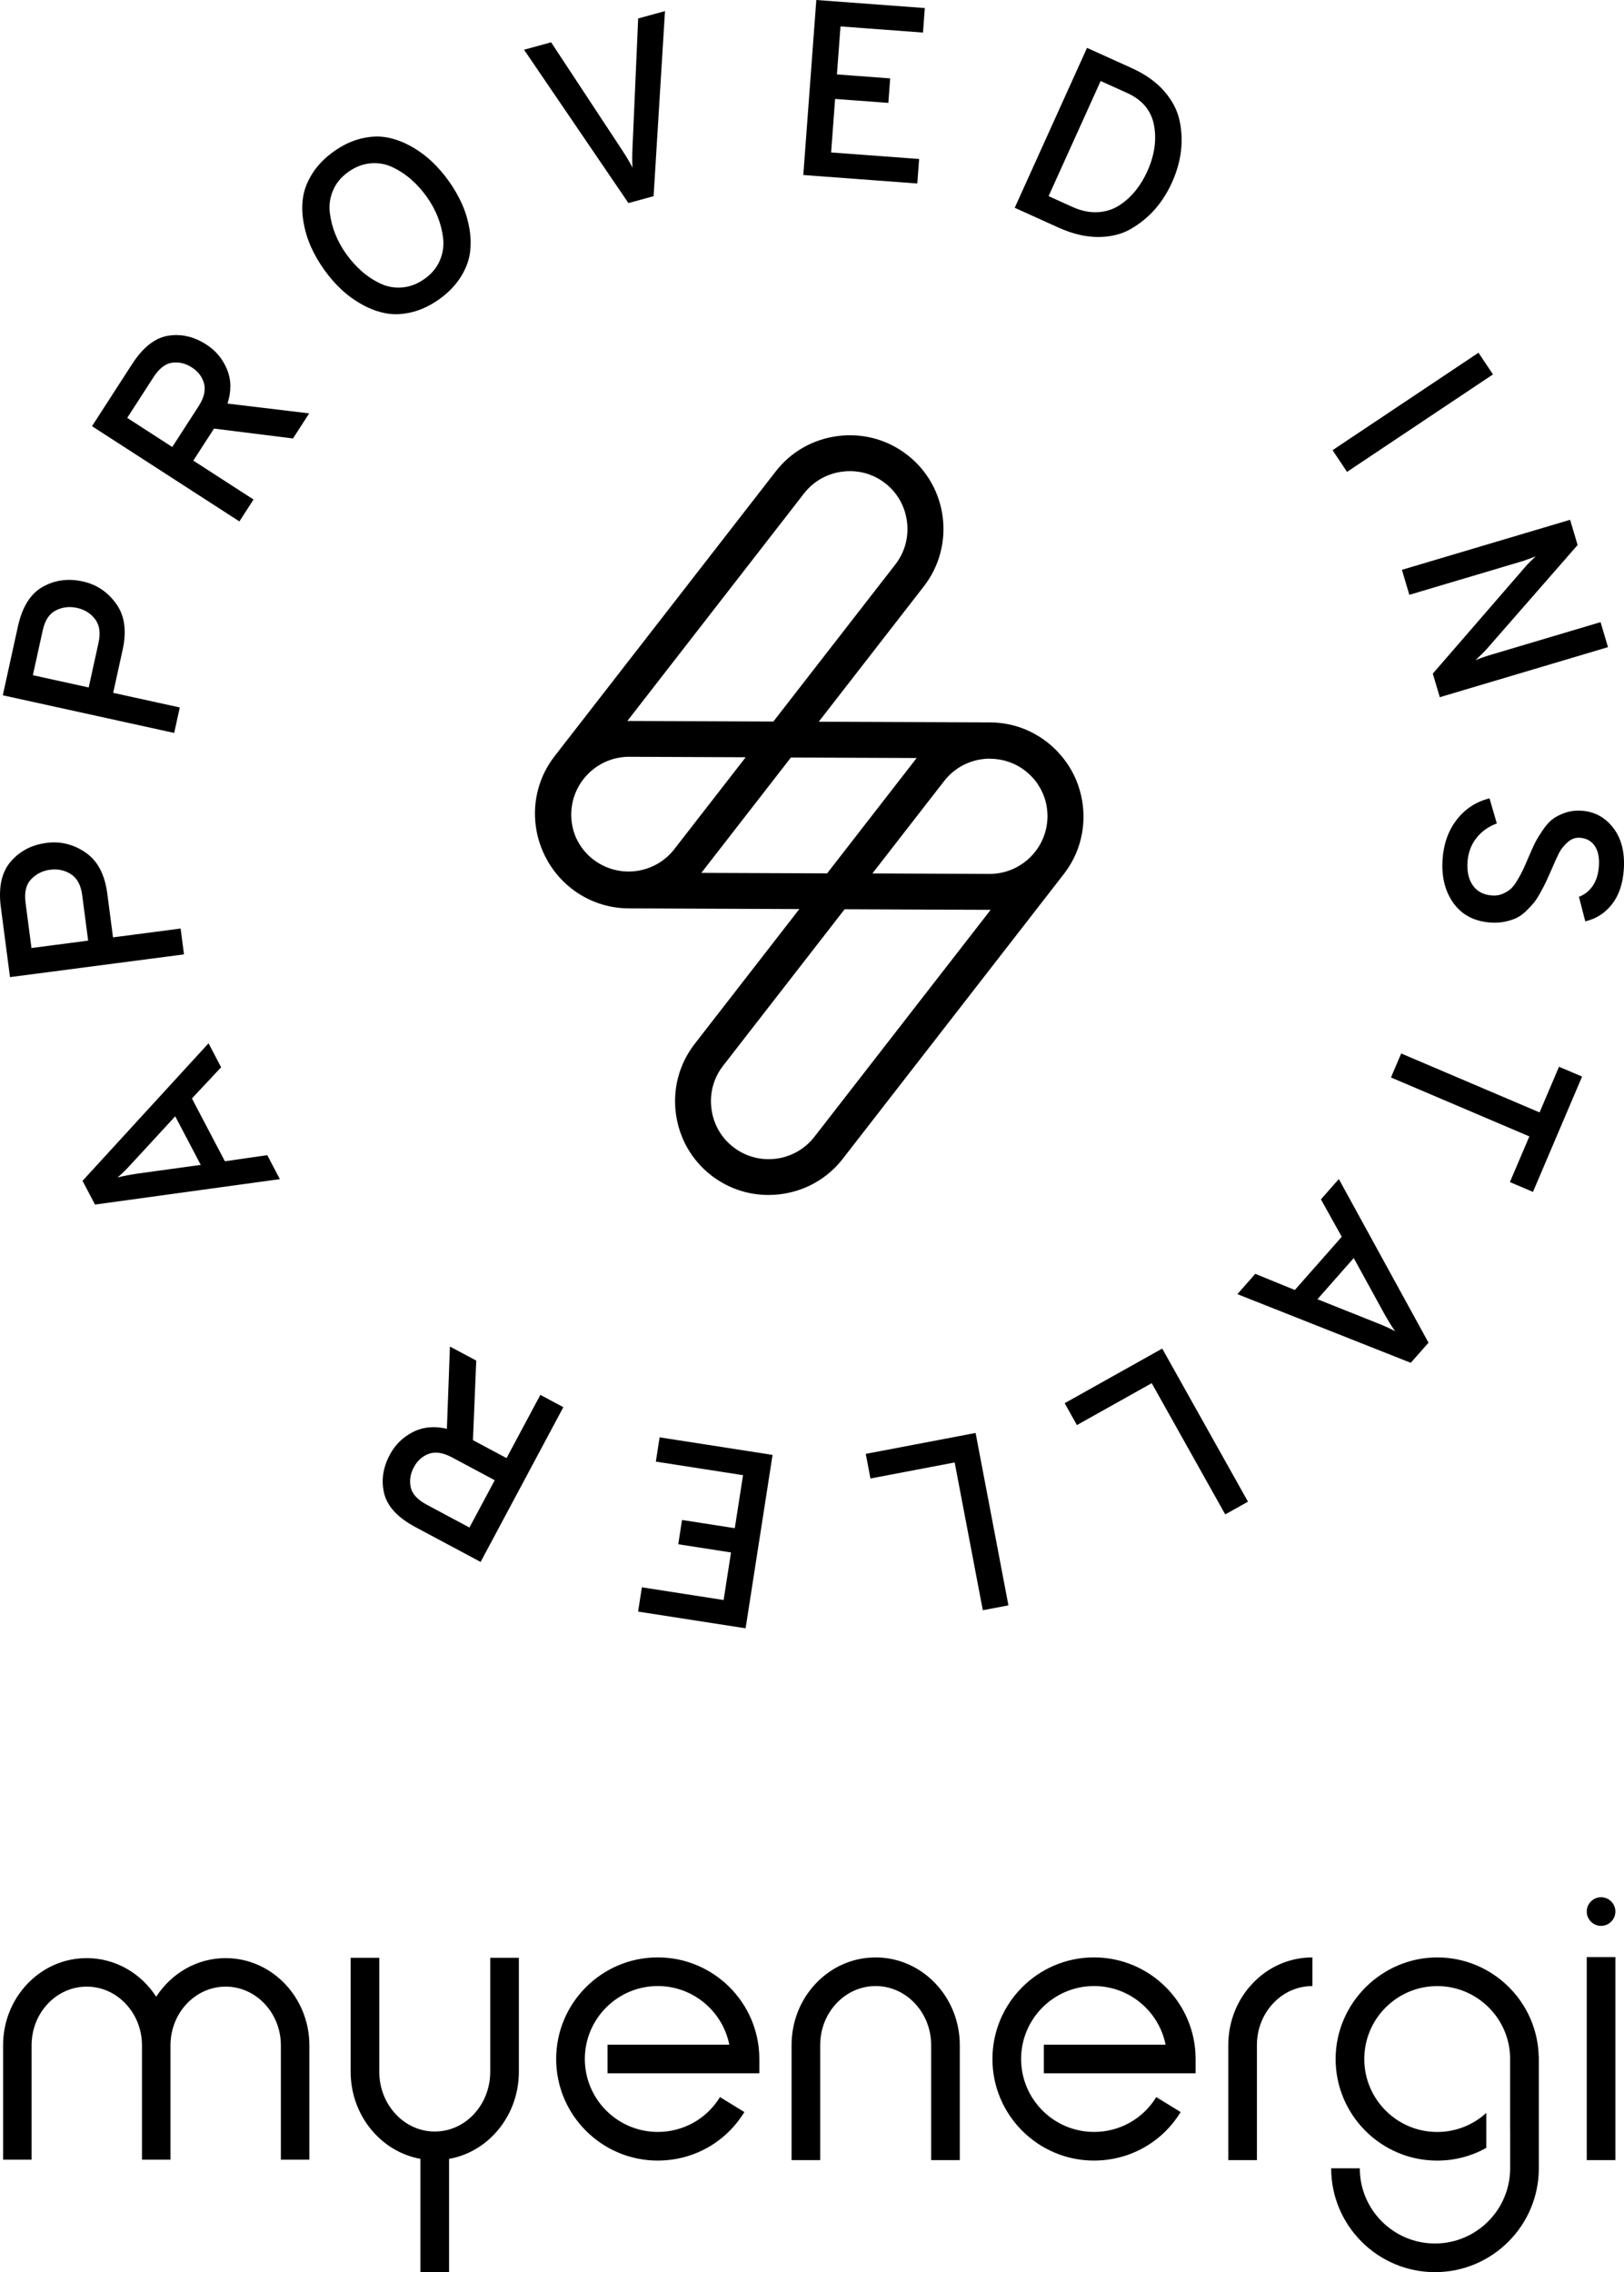 <svg height="512" viewBox="0 0 366 512" width="366" xmlns="http://www.w3.org/2000/svg"><path d="m39.491 251.538-9.673 10.502c-1.318 1.458-2.426 2.55-3.321 3.275 1.358-.33 2.886-.622 4.582-.874l14.164-1.949zm10.344-11.046-6.583 7.029 7.433 14.155 9.55-1.377 2.837 5.402-41.66 5.73-2.811-5.352 28.397-30.988zm-31.31-38.789c-.293-2.241-1.134-3.811-2.525-4.712-1.39-.901-2.962-1.237-4.718-1.007-1.681.22-3.098.927-4.252 2.123-1.154 1.196-1.58 2.951-1.277 5.266l1.34 10.251 12.773-1.67zm22.942 13.352-39.215 5.126-2.058-15.741c-.581-4.444.15-7.863 2.192-10.257 2.043-2.394 4.744-3.81 8.105-4.25 3.137-.41 6.062.309 8.772 2.158 2.712 1.849 4.347 4.921 4.909 9.215l1.296 9.915 15.238-1.992zm-19.259-70.242c.485-2.207.227-3.97-.776-5.289-1.002-1.319-2.367-2.168-4.097-2.548-1.656-.363-3.229-.179-4.72.554-1.492.733-2.487 2.24-2.988 4.52l-2.218 10.098 12.582 2.763zm17.05 20.344-38.628-8.483 3.406-15.505c.961-4.377 2.809-7.345 5.542-8.905 2.734-1.559 5.756-1.975 9.066-1.248 3.091.679 5.597 2.348 7.52 5.006 1.923 2.659 2.419 6.104 1.49 10.333l-2.145 9.766 15.01 3.296zm-.433-64.433 5.918-9.158c1.227-1.898 1.644-3.601 1.251-5.111-.393-1.508-1.316-2.733-2.772-3.674-1.392-.899-2.857-1.251-4.395-1.057-1.538.195-2.951 1.288-4.239 3.281l-5.918 9.158zm15.128 16.769-33.218-21.462 9.045-13.997c2.433-3.764 5.129-5.889 8.089-6.376 2.961-.486 5.848.18 8.664 1.999 2.12 1.37 3.664 3.231 4.633 5.582.969 2.353 1.003 4.919.103 7.7l18.414 2.212-3.649 5.647-17.804-2.221-4.661 7.213 13.572 8.769zm36.773-52.729c1.74-.158 3.406-.808 4.998-1.95 1.591-1.141 2.731-2.525 3.418-4.153.686-1.627.927-3.295.723-5.002-.205-1.707-.623-3.342-1.257-4.903-.634-1.562-1.455-3.046-2.465-4.454-1.054-1.469-2.23-2.769-3.528-3.901-1.298-1.131-2.712-2.052-4.241-2.764-1.53-.711-3.165-.986-4.905-.828-1.74.159-3.407.809-4.998 1.95-1.592 1.141-2.731 2.526-3.417 4.153-.687 1.629-.928 3.296-.723 5.002.204 1.707.623 3.341 1.257 4.903.634 1.562 1.456 3.047 2.465 4.454 1.053 1.469 2.23 2.77 3.527 3.901 1.299 1.132 2.712 2.053 4.241 2.763 1.529.711 3.164.988 4.905.828m13.017-2.208c-1.162 1.806-2.737 3.422-4.726 4.849-1.99 1.427-4.026 2.4-6.109 2.921-2.084.521-4.029.619-5.838.294-1.809-.325-3.592-.969-5.35-1.934-1.758-.964-3.338-2.101-4.742-3.413-1.404-1.31-2.698-2.792-3.883-4.445-1.185-1.653-2.173-3.353-2.965-5.104-.792-1.749-1.363-3.611-1.712-5.585-.35-1.974-.388-3.869-.116-5.687.272-1.817.989-3.629 2.15-5.435 1.161-1.806 2.736-3.422 4.726-4.849 1.989-1.426 4.025-2.4 6.109-2.921 2.083-.52 4.029-.618 5.838-.293 1.809.326 3.592.97 5.35 1.934 1.757.964 3.338 2.102 4.742 3.413 1.403 1.312 2.698 2.792 3.883 4.445 1.185 1.653 2.173 3.354 2.965 5.104.792 1.75 1.362 3.612 1.712 5.585.349 1.974.388 3.87.116 5.687-.272 1.818-.99 3.629-2.15 5.435m37.891-16.793-23.53-34.556 6.103-1.672 15.951 24.214c1.002 1.522 1.8 2.866 2.393 4.03-.085-1.304-.083-2.867.004-4.687l1.268-28.933 6.048-1.657-2.57 41.708zm39.406-6.328 2.933-39.436 24.453 1.818-.411 5.521-18.593-1.383-.804 10.817 12.001.892-.411 5.521-12.001-.892-.897 12.056 19.832 1.475-.41 5.521zm60.686 7.206c1.956.884 3.847 1.274 5.672 1.17 1.824-.105 3.44-.614 4.846-1.529 1.406-.914 2.626-2.015 3.664-3.303 1.037-1.288 1.92-2.738 2.65-4.351 1.63-3.603 2.14-7.061 1.53-10.375-.609-3.314-2.631-5.747-6.062-7.299l-5.971-2.7-11.734 25.943zm3.256-35.853 10.09 4.563c3.019 1.365 5.438 3.079 7.255 5.141 1.816 2.061 2.98 4.262 3.494 6.602.512 2.34.62 4.682.324 7.029-.296 2.346-.972 4.686-2.027 7.019-1.009 2.231-2.268 4.214-3.776 5.95-1.509 1.736-3.306 3.217-5.39 4.445-2.085 1.227-4.547 1.85-7.386 1.868-2.84.017-5.839-.688-8.996-2.115l-9.884-4.47zm-96.328 313.093 25.458 3.958-6.076 39.076-24.229-3.767.851-5.471 18.423 2.864 1.667-10.718-11.891-1.849.851-5.47 11.891 1.849 1.858-11.946-19.651-3.055zm71.215-.986 7.4 38.847-5.772 1.099-6.343-33.297-18.981 3.615-1.057-5.549zm-118.469-19.473 5.929 3.169-.741 17.924 7.573 4.048 7.617-14.249 5.182 2.77-18.644 34.875-14.699-7.856c-3.953-2.113-6.294-4.624-7.024-7.533-.729-2.91-.304-5.843 1.276-8.799 1.19-2.226 2.917-3.918 5.181-5.078 2.265-1.16 4.82-1.406 7.666-.739zm-4.715 24.16c-1.471.516-2.616 1.538-3.433 3.066-.781 1.461-1.011 2.951-.691 4.467.322 1.517 1.528 2.834 3.621 3.953l9.617 5.14 5.7-10.662-9.617-5.14c-1.993-1.065-3.725-1.34-5.197-.824zm165.243-23.703 19.328 34.501-5.127 2.871-16.567-29.572-16.858 9.442-2.761-4.929zm39.804-38.196 20.21 36.874-3.998 4.534-39.08-15.476 4.036-4.576 8.915 3.643 10.575-11.991-4.693-8.431zm3.36 17.8-8.183 9.28 13.262 5.291c1.832.712 3.248 1.357 4.245 1.935-.793-1.151-1.61-2.474-2.451-3.968zm-100.622-180.979c9.194 7.136 10.872 20.429 3.728 29.631l-23.677 30.492 38.61.155c5.622.023 10.911 2.244 14.894 6.258.381.38.738.784 1.087 1.188l.054.062c.186.217.365.442.544.668.054.077.109.147.163.217.147.186.287.373.419.567.07.101.147.202.217.311.117.171.233.342.342.513.078.124.155.248.233.373.101.163.194.326.287.489.078.14.155.28.233.419.085.155.171.311.249.466.077.155.155.311.233.466.07.14.14.287.202.427.085.179.163.365.241.544.046.116.093.233.14.349.085.218.171.443.256.668.023.07.046.14.07.21.101.287.194.575.28.87 1.918 6.336.854 13.48-3.51 19.094l-49.831 64.176c-3.448 4.442-8.441 7.276-14.048 7.982-.909.117-1.809.171-2.702.171-4.667 0-9.163-1.522-12.891-4.418-4.442-3.447-7.276-8.432-7.983-14.046-.707-5.606.808-11.142 4.255-15.584l23.584-30.376-38.455-.155c-8.208-.031-15.306-4.76-18.777-11.624l-.132-.256c-.054-.116-.117-.241-.171-.365-.955-2.003-1.592-4.17-1.879-6.445-.707-5.614.8-11.15 4.248-15.592l49.839-64.176c3.448-4.441 8.433-7.276 14.048-7.982 5.607-.706 11.143.8 15.601 4.255zm111.315 134.88 31.189 13.281 4.383-10.291 5.198 2.213-11.069 25.988-5.198-2.213 4.383-10.291-31.189-13.281zm-125.433-32.501-27.405 35.291c-2.128 2.741-3.052 6.15-2.617 9.621.435 3.471 2.182 6.554 4.916 8.673 5.677 4.41 13.877 3.378 18.288-2.298l39.729-51.154h-.311zm145.338-24.993 1.646 5.664c-1.899.698-3.438 1.8-4.618 3.304-1.18 1.504-1.842 3.288-1.986 5.355-.151 2.179.254 3.953 1.217 5.323.961 1.369 2.42 2.122 4.374 2.257.826.057 1.599-.069 2.32-.377.72-.309 1.321-.673 1.803-1.092.482-.42.99-1.084 1.526-1.989.535-.907.945-1.662 1.233-2.265.287-.603.679-1.492 1.176-2.665.63-1.467 1.121-2.565 1.475-3.295.352-.731.918-1.683 1.699-2.855.779-1.173 1.538-2.045 2.277-2.617.738-.572 1.688-1.063 2.849-1.473 1.161-.411 2.436-.567 3.827-.471 2.893.201 5.257 1.497 7.093 3.89 1.835 2.392 2.618 5.523 2.35 9.394-.224 3.231-1.123 5.84-2.695 7.826-1.573 1.986-3.567 3.254-5.984 3.804l-1.429-5.535c1.239-.443 2.267-1.25 3.085-2.419.818-1.171 1.29-2.677 1.418-4.517.13-1.879-.181-3.382-.933-4.51-.753-1.128-1.881-1.744-3.383-1.849-1.015-.07-1.945.28-2.791 1.052-.847.771-1.489 1.595-1.927 2.471-.438.876-1.041 2.212-1.807 4.009-.492 1.099-.86 1.913-1.104 2.444-.245.53-.648 1.304-1.209 2.323-.561 1.017-1.059 1.795-1.493 2.331-.434.536-1.015 1.156-1.743 1.861-.729.704-1.454 1.23-2.177 1.576-.723.346-1.592.626-2.606.839-1.016.213-2.087.28-3.214.202-3.683-.255-6.479-1.715-8.39-4.376-1.911-2.662-2.729-5.965-2.456-9.91.242-3.494 1.306-6.46 3.194-8.896 1.886-2.437 4.348-4.04 7.385-4.811zm-112.591-8.939c-3.89 0-7.75 1.731-10.313 5.039l-16.176 20.825 26.372.109h.054c7.168 0 13.007-5.816 13.038-12.983 0-.8-.078-1.6-.217-2.376-.008-.085-.023-.171-.039-.248-.054-.28-.132-.544-.202-.815-.039-.163-.085-.326-.132-.481-.07-.217-.155-.427-.233-.645-.07-.186-.14-.373-.217-.559-.085-.194-.179-.38-.272-.575-.093-.186-.186-.38-.287-.567-.101-.179-.21-.349-.311-.52-.116-.194-.233-.396-.365-.582-.093-.132-.194-.264-.295-.396-.171-.225-.334-.45-.52-.66-.054-.062-.109-.116-.163-.179-.528-.59-1.111-1.141-1.747-1.638-2.376-1.84-5.187-2.733-7.983-2.733zm-44.854-.256-19.895 25.624c-.093.116-.194.233-.295.357l.008.008 28.344.116 19.989-25.748c.062-.078.132-.163.194-.241zm-36.413-.163h-.054c-7.168 0-13.007 5.816-13.038 12.983-.008 1.77.342 3.463.979 5.008.008.031.016.054.031.085.046.124.116.241.171.365.862 1.817 2.128 3.424 3.751 4.682l.008-.008c5.677 4.41 13.877 3.378 18.288-2.299l16.082-20.709zm49.715-64.37c-.551 0-1.111.039-1.67.109-3.471.435-6.554 2.182-8.674 4.915l-39.822 51.279c.155-.008.311-.008.466-.008l32.445.132 27.498-35.407c2.128-2.741 3.052-6.15 2.617-9.621-.435-3.471-2.182-6.553-4.916-8.673-2.291-1.786-5.063-2.725-7.944-2.725zm162.305 10.965 1.692 5.685-20.536 23.497c-.532.59-1.351 1.404-2.457 2.44 1.051-.43 1.991-.769 2.822-1.016l25.343-7.54 1.676 5.631-37.906 11.278-1.579-5.307 20.84-24.059c.643-.742 1.432-1.527 2.365-2.354-1.701.624-2.623.957-2.767 1l-25.722 7.653-1.676-5.631zm-20.645-37.645 3.263 4.886-32.889 21.962-3.263-4.886zm-184.97 407.373c-12.622 0-22.895-10.266-22.895-22.893s10.267-22.893 22.895-22.893 22.895 10.266 22.895 22.893v3.226h-34.211v-6.452h27.442c-1.504-7.525-8.159-13.21-16.121-13.21-9.065 0-16.438 7.372-16.438 16.436 0 9.064 7.373 16.436 16.438 16.436 5.76 0 11.004-2.934 14.023-7.852l5.497 3.374c-4.201 6.842-11.499 10.929-19.52 10.929zm98.323 0c-12.622 0-22.895-10.266-22.895-22.893s10.267-22.893 22.895-22.893 22.895 10.266 22.895 22.893v3.226h-34.211v-6.452h27.442c-1.504-7.525-8.159-13.21-16.121-13.21-9.065 0-16.438 7.372-16.438 16.436 0 9.064 7.373 16.436 16.438 16.436 5.76 0 11.004-2.934 14.023-7.852l5.497 3.374c-4.201 6.842-11.499 10.929-19.52 10.929zm-30.253-.104h-6.452v-25.91c0-7.342-5.611-13.314-12.504-13.314-3.31 0-6.432 1.366-8.788 3.84-2.395 2.518-3.716 5.883-3.716 9.475v25.91h-6.452v-25.91c0-5.254 1.95-10.197 5.492-13.923 3.582-3.77 8.367-5.843 13.464-5.843 10.45 0 18.956 8.866 18.956 19.766zm-105.824-45.592v25.668c0 3.641-1.326 7.055-3.726 9.608-2.355 2.498-5.468 3.874-8.778 3.874-6.893 0-12.504-6.046-12.504-13.482v-25.668h-6.452v25.668c0 9.836 6.808 18.024 15.73 19.642v25.53h6.452v-25.525c3.869-.693 7.432-2.622 10.247-5.616 3.533-3.755 5.482-8.738 5.482-14.026v-25.673zm172.787 45.592h-6.452v-25.91c0-5.254 1.949-10.197 5.492-13.923 3.582-3.77 8.367-5.843 13.464-5.843v6.452c-3.31 0-6.433 1.366-8.788 3.84-2.395 2.518-3.716 5.883-3.716 9.475zm74.335-0h6.452v-45.746h-6.452zm-306.751-45.518c-6.512 0-12.261 3.458-15.651 8.703-3.389-5.244-9.139-8.703-15.651-8.703-5.072 0-9.832 2.063-13.394 5.814-3.523 3.706-5.468 8.624-5.463 13.853v25.752h6.423v-25.752c0-3.572 1.311-6.922 3.696-9.425 2.34-2.464 5.448-3.82 8.743-3.82 6.858 0 12.44 5.942 12.44 13.245v25.752h6.422v-25.752c0-7.303 5.581-13.245 12.44-13.245 6.858 0 12.44 5.942 12.44 13.245v25.752h6.422v-25.752c0-10.845-8.461-19.667-18.862-19.667zm295.929 22.23c-.272-12.389-10.426-22.388-22.88-22.388s-22.895 10.266-22.895 22.893 10.267 22.893 22.895 22.893c4.013 0 7.783-1.039 11.064-2.86v-7.882c-2.924 2.662-6.809 4.29-11.064 4.29-9.065 0-16.437-7.372-16.437-16.436 0-9.064 7.372-16.436 16.437-16.436s16.437 7.372 16.437 16.436c0 .119-.005.233-.01.351v15.565l.01-.01v8.718c0 9.341-7.6 16.941-16.942 16.941-9.342 0-16.942-7.6-16.942-16.941h-6.452c0 12.898 10.495 23.397 23.399 23.397 12.905 0 23.399-10.494 23.399-23.397v-25.129h-.015zm14.048-35.949c1.782 0 3.226 1.444 3.226 3.226 0 1.782-1.444 3.226-3.226 3.226-1.782 0-3.226-1.444-3.226-3.226 0-1.782 1.444-3.226 3.226-3.226"/></svg>